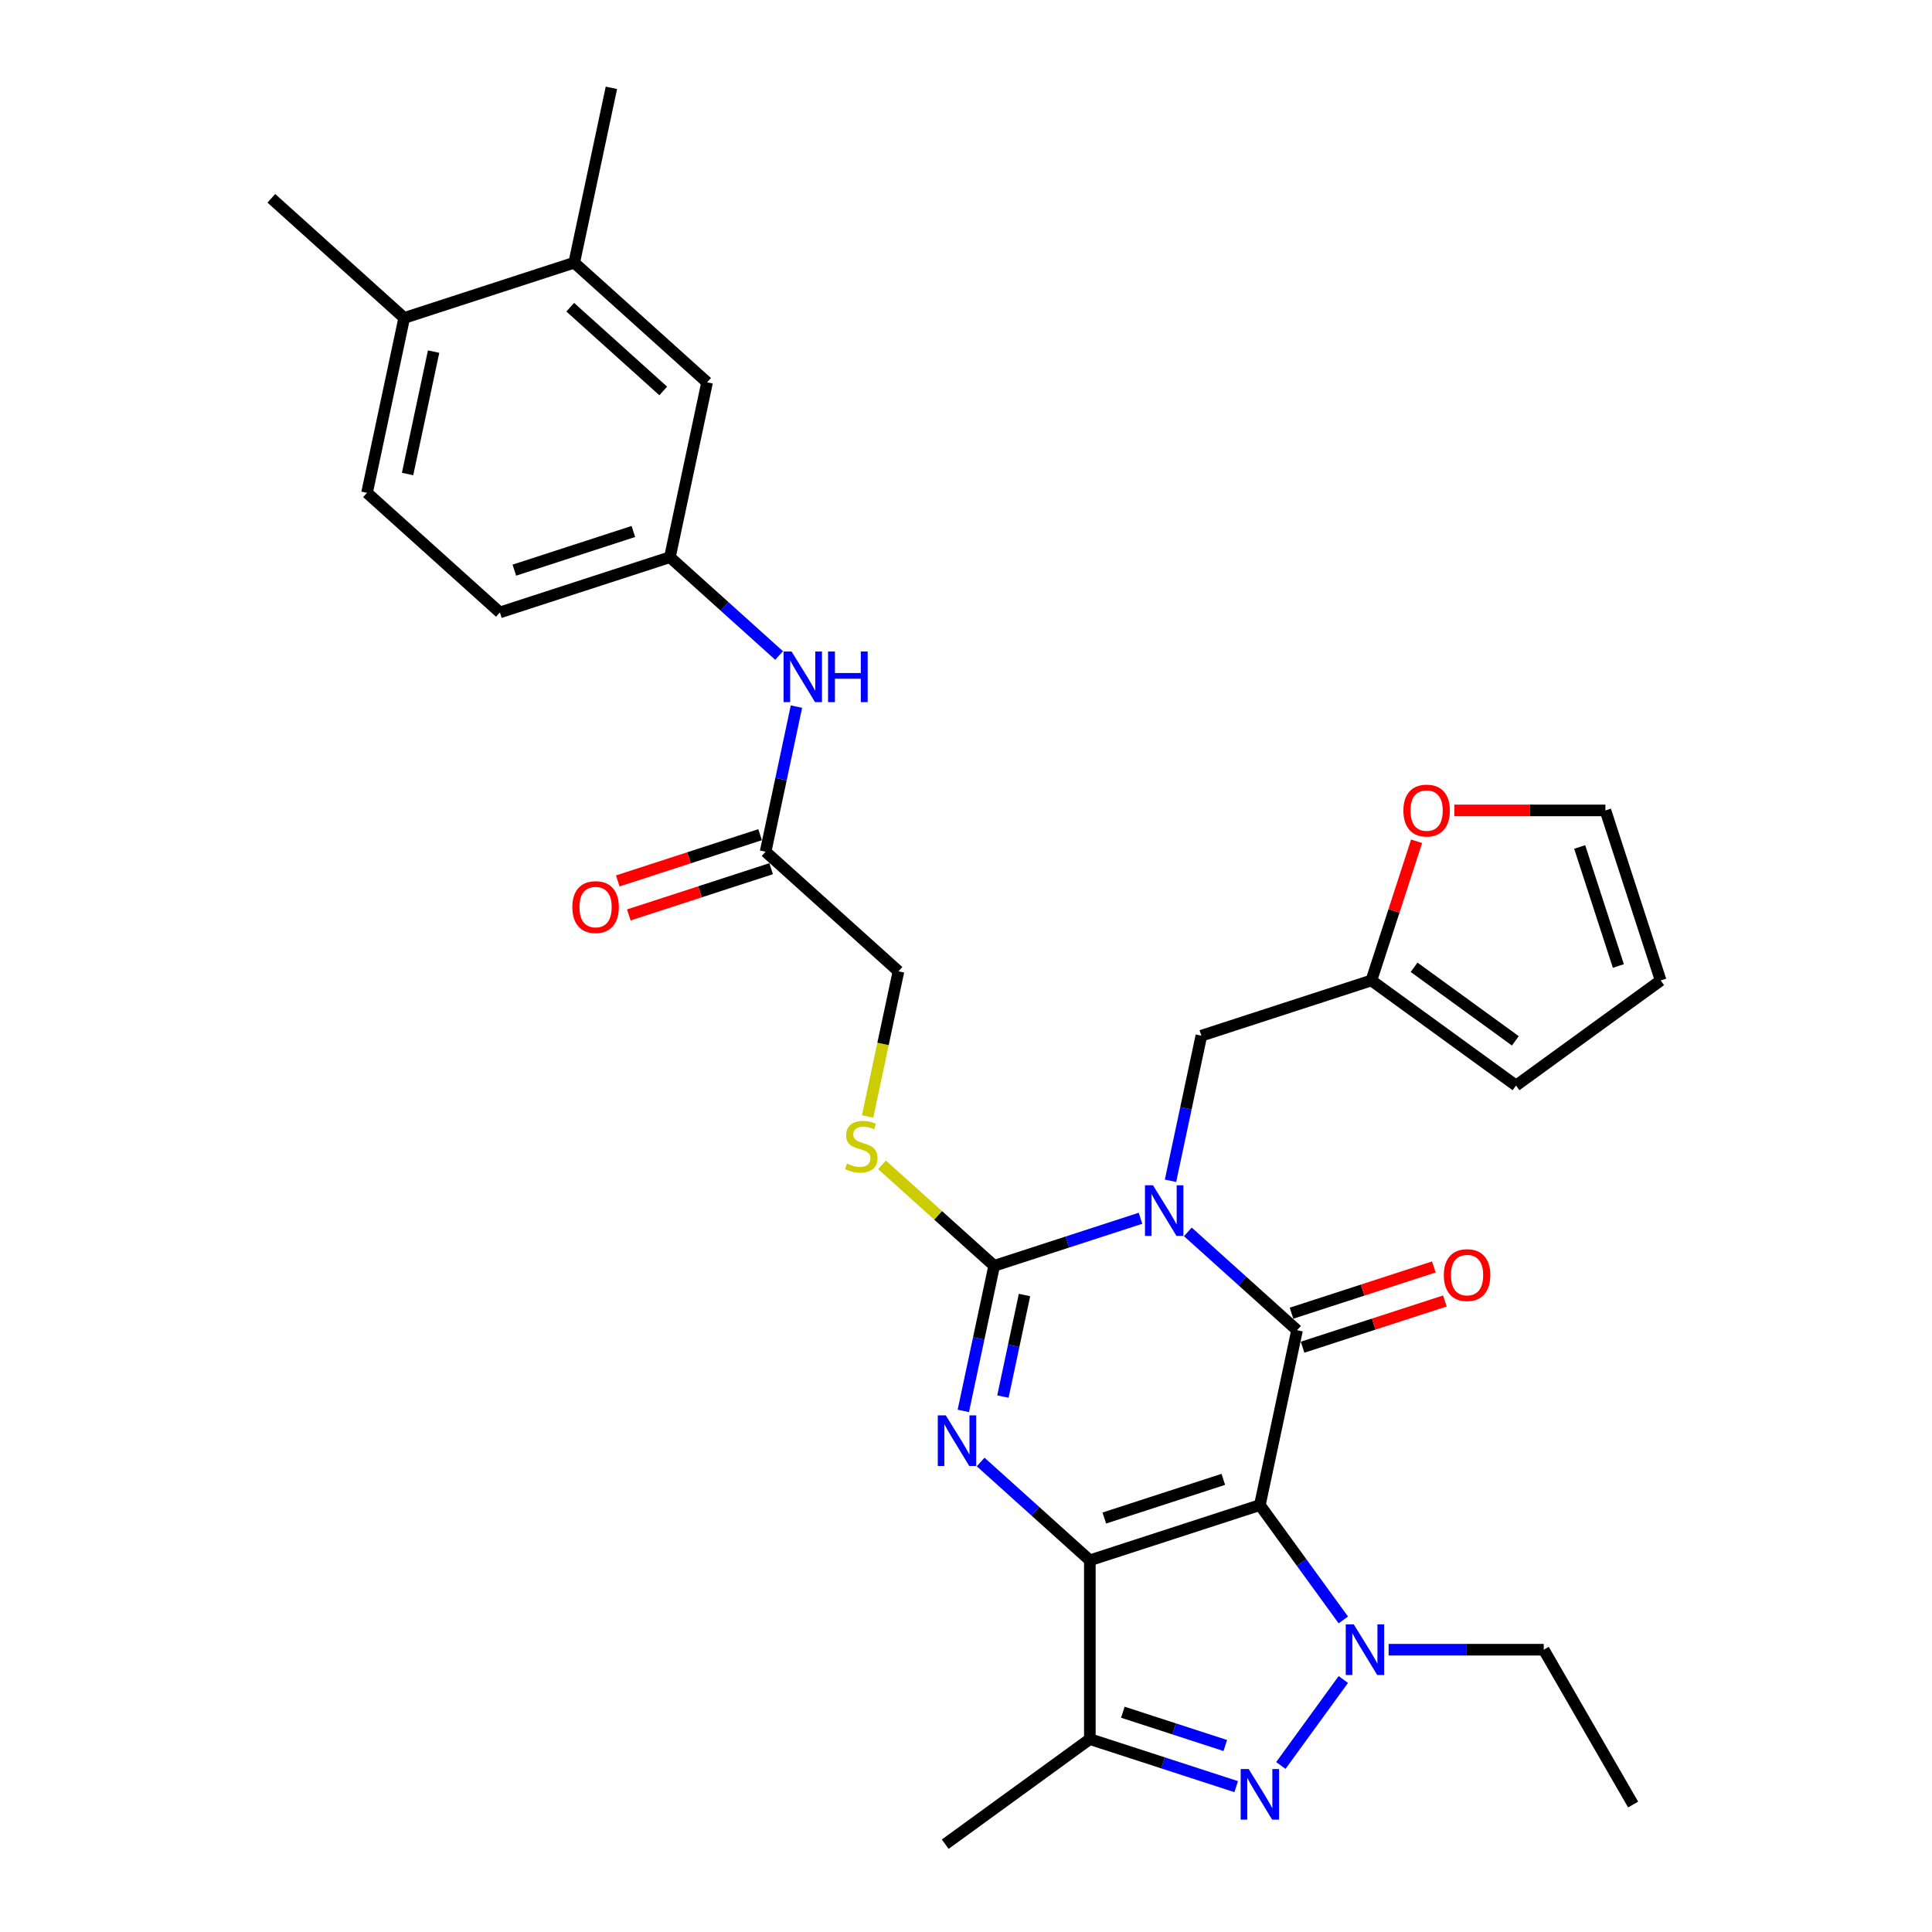 <?xml version='1.0' encoding='iso-8859-1'?>
<svg version='1.1' baseProfile='full'
              xmlns='http://www.w3.org/2000/svg'
                      xmlns:rdkit='http://www.rdkit.org/xml'
                      xmlns:xlink='http://www.w3.org/1999/xlink'
                  xml:space='preserve'
width='1000px' height='1000px' viewBox='0 0 1000 1000'>
<!-- END OF HEADER -->
<rect style='opacity:1.0;fill:#FFFFFF;stroke:none' width='1000' height='1000' x='0' y='0'> </rect>
<path class='bond-0' d='M 652.109,779.023 L 564.102,807.618' style='fill:none;fill-rule:evenodd;stroke:#000000;stroke-width:6px;stroke-linecap:butt;stroke-linejoin:miter;stroke-opacity:1' />
<path class='bond-0' d='M 633.189,765.711 L 571.584,785.727' style='fill:none;fill-rule:evenodd;stroke:#000000;stroke-width:6px;stroke-linecap:butt;stroke-linejoin:miter;stroke-opacity:1' />
<path class='bond-2' d='M 652.109,779.023 L 671.349,688.509' style='fill:none;fill-rule:evenodd;stroke:#000000;stroke-width:6px;stroke-linecap:butt;stroke-linejoin:miter;stroke-opacity:1' />
<path class='bond-5' d='M 652.109,779.023 L 673.705,808.746' style='fill:none;fill-rule:evenodd;stroke:#000000;stroke-width:6px;stroke-linecap:butt;stroke-linejoin:miter;stroke-opacity:1' />
<path class='bond-5' d='M 673.705,808.746 L 695.3,838.47' style='fill:none;fill-rule:evenodd;stroke:#0000FF;stroke-width:6px;stroke-linecap:butt;stroke-linejoin:miter;stroke-opacity:1' />
<path class='bond-3' d='M 564.102,807.618 L 535.844,782.174' style='fill:none;fill-rule:evenodd;stroke:#000000;stroke-width:6px;stroke-linecap:butt;stroke-linejoin:miter;stroke-opacity:1' />
<path class='bond-3' d='M 535.844,782.174 L 507.586,756.731' style='fill:none;fill-rule:evenodd;stroke:#0000FF;stroke-width:6px;stroke-linecap:butt;stroke-linejoin:miter;stroke-opacity:1' />
<path class='bond-7' d='M 564.102,807.618 L 564.102,900.154' style='fill:none;fill-rule:evenodd;stroke:#000000;stroke-width:6px;stroke-linecap:butt;stroke-linejoin:miter;stroke-opacity:1' />
<path class='bond-1' d='M 614.833,637.622 L 643.091,663.065' style='fill:none;fill-rule:evenodd;stroke:#0000FF;stroke-width:6px;stroke-linecap:butt;stroke-linejoin:miter;stroke-opacity:1' />
<path class='bond-1' d='M 643.091,663.065 L 671.349,688.509' style='fill:none;fill-rule:evenodd;stroke:#000000;stroke-width:6px;stroke-linecap:butt;stroke-linejoin:miter;stroke-opacity:1' />
<path class='bond-4' d='M 590.329,630.571 L 552.451,642.878' style='fill:none;fill-rule:evenodd;stroke:#0000FF;stroke-width:6px;stroke-linecap:butt;stroke-linejoin:miter;stroke-opacity:1' />
<path class='bond-4' d='M 552.451,642.878 L 514.574,655.185' style='fill:none;fill-rule:evenodd;stroke:#000000;stroke-width:6px;stroke-linecap:butt;stroke-linejoin:miter;stroke-opacity:1' />
<path class='bond-8' d='M 605.858,611.174 L 613.839,573.625' style='fill:none;fill-rule:evenodd;stroke:#0000FF;stroke-width:6px;stroke-linecap:butt;stroke-linejoin:miter;stroke-opacity:1' />
<path class='bond-8' d='M 613.839,573.625 L 621.82,536.076' style='fill:none;fill-rule:evenodd;stroke:#000000;stroke-width:6px;stroke-linecap:butt;stroke-linejoin:miter;stroke-opacity:1' />
<path class='bond-11' d='M 674.208,697.31 L 711.04,685.342' style='fill:none;fill-rule:evenodd;stroke:#000000;stroke-width:6px;stroke-linecap:butt;stroke-linejoin:miter;stroke-opacity:1' />
<path class='bond-11' d='M 711.04,685.342 L 747.872,673.375' style='fill:none;fill-rule:evenodd;stroke:#FF0000;stroke-width:6px;stroke-linecap:butt;stroke-linejoin:miter;stroke-opacity:1' />
<path class='bond-11' d='M 668.489,679.708 L 705.321,667.741' style='fill:none;fill-rule:evenodd;stroke:#000000;stroke-width:6px;stroke-linecap:butt;stroke-linejoin:miter;stroke-opacity:1' />
<path class='bond-11' d='M 705.321,667.741 L 742.153,655.773' style='fill:none;fill-rule:evenodd;stroke:#FF0000;stroke-width:6px;stroke-linecap:butt;stroke-linejoin:miter;stroke-opacity:1' />
<path class='bond-32' d='M 498.611,730.283 L 506.593,692.734' style='fill:none;fill-rule:evenodd;stroke:#0000FF;stroke-width:6px;stroke-linecap:butt;stroke-linejoin:miter;stroke-opacity:1' />
<path class='bond-32' d='M 506.593,692.734 L 514.574,655.185' style='fill:none;fill-rule:evenodd;stroke:#000000;stroke-width:6px;stroke-linecap:butt;stroke-linejoin:miter;stroke-opacity:1' />
<path class='bond-32' d='M 519.109,722.866 L 524.695,696.582' style='fill:none;fill-rule:evenodd;stroke:#0000FF;stroke-width:6px;stroke-linecap:butt;stroke-linejoin:miter;stroke-opacity:1' />
<path class='bond-32' d='M 524.695,696.582 L 530.282,670.298' style='fill:none;fill-rule:evenodd;stroke:#000000;stroke-width:6px;stroke-linecap:butt;stroke-linejoin:miter;stroke-opacity:1' />
<path class='bond-9' d='M 514.574,655.185 L 485.548,629.05' style='fill:none;fill-rule:evenodd;stroke:#000000;stroke-width:6px;stroke-linecap:butt;stroke-linejoin:miter;stroke-opacity:1' />
<path class='bond-9' d='M 485.548,629.05 L 456.522,602.915' style='fill:none;fill-rule:evenodd;stroke:#CCCC00;stroke-width:6px;stroke-linecap:butt;stroke-linejoin:miter;stroke-opacity:1' />
<path class='bond-6' d='M 695.3,869.303 L 662.964,913.809' style='fill:none;fill-rule:evenodd;stroke:#0000FF;stroke-width:6px;stroke-linecap:butt;stroke-linejoin:miter;stroke-opacity:1' />
<path class='bond-25' d='M 718.752,853.886 L 758.895,853.886' style='fill:none;fill-rule:evenodd;stroke:#0000FF;stroke-width:6px;stroke-linecap:butt;stroke-linejoin:miter;stroke-opacity:1' />
<path class='bond-25' d='M 758.895,853.886 L 799.037,853.886' style='fill:none;fill-rule:evenodd;stroke:#000000;stroke-width:6px;stroke-linecap:butt;stroke-linejoin:miter;stroke-opacity:1' />
<path class='bond-31' d='M 639.857,924.768 L 601.98,912.461' style='fill:none;fill-rule:evenodd;stroke:#0000FF;stroke-width:6px;stroke-linecap:butt;stroke-linejoin:miter;stroke-opacity:1' />
<path class='bond-31' d='M 601.98,912.461 L 564.102,900.154' style='fill:none;fill-rule:evenodd;stroke:#000000;stroke-width:6px;stroke-linecap:butt;stroke-linejoin:miter;stroke-opacity:1' />
<path class='bond-31' d='M 634.213,903.475 L 607.699,894.86' style='fill:none;fill-rule:evenodd;stroke:#0000FF;stroke-width:6px;stroke-linecap:butt;stroke-linejoin:miter;stroke-opacity:1' />
<path class='bond-31' d='M 607.699,894.86 L 581.185,886.245' style='fill:none;fill-rule:evenodd;stroke:#000000;stroke-width:6px;stroke-linecap:butt;stroke-linejoin:miter;stroke-opacity:1' />
<path class='bond-27' d='M 564.102,900.154 L 489.239,954.545' style='fill:none;fill-rule:evenodd;stroke:#000000;stroke-width:6px;stroke-linecap:butt;stroke-linejoin:miter;stroke-opacity:1' />
<path class='bond-10' d='M 621.82,536.076 L 709.827,507.481' style='fill:none;fill-rule:evenodd;stroke:#000000;stroke-width:6px;stroke-linecap:butt;stroke-linejoin:miter;stroke-opacity:1' />
<path class='bond-23' d='M 449.075,577.887 L 457.06,540.32' style='fill:none;fill-rule:evenodd;stroke:#CCCC00;stroke-width:6px;stroke-linecap:butt;stroke-linejoin:miter;stroke-opacity:1' />
<path class='bond-23' d='M 457.06,540.32 L 465.045,502.753' style='fill:none;fill-rule:evenodd;stroke:#000000;stroke-width:6px;stroke-linecap:butt;stroke-linejoin:miter;stroke-opacity:1' />
<path class='bond-15' d='M 709.827,507.481 L 721.53,471.463' style='fill:none;fill-rule:evenodd;stroke:#000000;stroke-width:6px;stroke-linecap:butt;stroke-linejoin:miter;stroke-opacity:1' />
<path class='bond-15' d='M 721.53,471.463 L 733.233,435.446' style='fill:none;fill-rule:evenodd;stroke:#FF0000;stroke-width:6px;stroke-linecap:butt;stroke-linejoin:miter;stroke-opacity:1' />
<path class='bond-19' d='M 709.827,507.481 L 784.691,561.872' style='fill:none;fill-rule:evenodd;stroke:#000000;stroke-width:6px;stroke-linecap:butt;stroke-linejoin:miter;stroke-opacity:1' />
<path class='bond-19' d='M 731.935,500.667 L 784.339,538.741' style='fill:none;fill-rule:evenodd;stroke:#000000;stroke-width:6px;stroke-linecap:butt;stroke-linejoin:miter;stroke-opacity:1' />
<path class='bond-12' d='M 396.278,440.834 L 465.045,502.753' style='fill:none;fill-rule:evenodd;stroke:#000000;stroke-width:6px;stroke-linecap:butt;stroke-linejoin:miter;stroke-opacity:1' />
<path class='bond-13' d='M 396.278,440.834 L 404.259,403.285' style='fill:none;fill-rule:evenodd;stroke:#000000;stroke-width:6px;stroke-linecap:butt;stroke-linejoin:miter;stroke-opacity:1' />
<path class='bond-13' d='M 404.259,403.285 L 412.24,365.736' style='fill:none;fill-rule:evenodd;stroke:#0000FF;stroke-width:6px;stroke-linecap:butt;stroke-linejoin:miter;stroke-opacity:1' />
<path class='bond-22' d='M 393.418,432.033 L 356.586,444.001' style='fill:none;fill-rule:evenodd;stroke:#000000;stroke-width:6px;stroke-linecap:butt;stroke-linejoin:miter;stroke-opacity:1' />
<path class='bond-22' d='M 356.586,444.001 L 319.754,455.968' style='fill:none;fill-rule:evenodd;stroke:#FF0000;stroke-width:6px;stroke-linecap:butt;stroke-linejoin:miter;stroke-opacity:1' />
<path class='bond-22' d='M 399.137,449.635 L 362.305,461.602' style='fill:none;fill-rule:evenodd;stroke:#000000;stroke-width:6px;stroke-linecap:butt;stroke-linejoin:miter;stroke-opacity:1' />
<path class='bond-22' d='M 362.305,461.602 L 325.473,473.569' style='fill:none;fill-rule:evenodd;stroke:#FF0000;stroke-width:6px;stroke-linecap:butt;stroke-linejoin:miter;stroke-opacity:1' />
<path class='bond-16' d='M 403.265,339.288 L 375.007,313.845' style='fill:none;fill-rule:evenodd;stroke:#0000FF;stroke-width:6px;stroke-linecap:butt;stroke-linejoin:miter;stroke-opacity:1' />
<path class='bond-16' d='M 375.007,313.845 L 346.749,288.401' style='fill:none;fill-rule:evenodd;stroke:#000000;stroke-width:6px;stroke-linecap:butt;stroke-linejoin:miter;stroke-opacity:1' />
<path class='bond-14' d='M 297.221,135.969 L 365.989,197.887' style='fill:none;fill-rule:evenodd;stroke:#000000;stroke-width:6px;stroke-linecap:butt;stroke-linejoin:miter;stroke-opacity:1' />
<path class='bond-14' d='M 295.152,159.01 L 343.29,202.353' style='fill:none;fill-rule:evenodd;stroke:#000000;stroke-width:6px;stroke-linecap:butt;stroke-linejoin:miter;stroke-opacity:1' />
<path class='bond-28' d='M 297.221,135.969 L 316.46,45.455' style='fill:none;fill-rule:evenodd;stroke:#000000;stroke-width:6px;stroke-linecap:butt;stroke-linejoin:miter;stroke-opacity:1' />
<path class='bond-34' d='M 297.221,135.969 L 209.214,164.564' style='fill:none;fill-rule:evenodd;stroke:#000000;stroke-width:6px;stroke-linecap:butt;stroke-linejoin:miter;stroke-opacity:1' />
<path class='bond-20' d='M 752.766,419.474 L 791.862,419.474' style='fill:none;fill-rule:evenodd;stroke:#FF0000;stroke-width:6px;stroke-linecap:butt;stroke-linejoin:miter;stroke-opacity:1' />
<path class='bond-20' d='M 791.862,419.474 L 830.959,419.474' style='fill:none;fill-rule:evenodd;stroke:#000000;stroke-width:6px;stroke-linecap:butt;stroke-linejoin:miter;stroke-opacity:1' />
<path class='bond-17' d='M 346.749,288.401 L 365.989,197.887' style='fill:none;fill-rule:evenodd;stroke:#000000;stroke-width:6px;stroke-linecap:butt;stroke-linejoin:miter;stroke-opacity:1' />
<path class='bond-26' d='M 346.749,288.401 L 258.742,316.996' style='fill:none;fill-rule:evenodd;stroke:#000000;stroke-width:6px;stroke-linecap:butt;stroke-linejoin:miter;stroke-opacity:1' />
<path class='bond-26' d='M 327.829,275.089 L 266.224,295.106' style='fill:none;fill-rule:evenodd;stroke:#000000;stroke-width:6px;stroke-linecap:butt;stroke-linejoin:miter;stroke-opacity:1' />
<path class='bond-18' d='M 209.214,164.564 L 189.975,255.078' style='fill:none;fill-rule:evenodd;stroke:#000000;stroke-width:6px;stroke-linecap:butt;stroke-linejoin:miter;stroke-opacity:1' />
<path class='bond-18' d='M 224.431,181.989 L 210.963,245.348' style='fill:none;fill-rule:evenodd;stroke:#000000;stroke-width:6px;stroke-linecap:butt;stroke-linejoin:miter;stroke-opacity:1' />
<path class='bond-29' d='M 209.214,164.564 L 140.446,102.645' style='fill:none;fill-rule:evenodd;stroke:#000000;stroke-width:6px;stroke-linecap:butt;stroke-linejoin:miter;stroke-opacity:1' />
<path class='bond-21' d='M 784.691,561.872 L 859.554,507.481' style='fill:none;fill-rule:evenodd;stroke:#000000;stroke-width:6px;stroke-linecap:butt;stroke-linejoin:miter;stroke-opacity:1' />
<path class='bond-33' d='M 830.959,419.474 L 859.554,507.481' style='fill:none;fill-rule:evenodd;stroke:#000000;stroke-width:6px;stroke-linecap:butt;stroke-linejoin:miter;stroke-opacity:1' />
<path class='bond-33' d='M 817.646,438.394 L 837.663,499.999' style='fill:none;fill-rule:evenodd;stroke:#000000;stroke-width:6px;stroke-linecap:butt;stroke-linejoin:miter;stroke-opacity:1' />
<path class='bond-24' d='M 189.975,255.078 L 258.742,316.996' style='fill:none;fill-rule:evenodd;stroke:#000000;stroke-width:6px;stroke-linecap:butt;stroke-linejoin:miter;stroke-opacity:1' />
<path class='bond-30' d='M 799.037,853.886 L 845.305,934.025' style='fill:none;fill-rule:evenodd;stroke:#000000;stroke-width:6px;stroke-linecap:butt;stroke-linejoin:miter;stroke-opacity:1' />
<path  class='atom-2' d='M 596.788 613.487
L 605.375 627.367
Q 606.227 628.737, 607.596 631.217
Q 608.966 633.697, 609.04 633.845
L 609.04 613.487
L 612.519 613.487
L 612.519 639.693
L 608.929 639.693
L 599.712 624.517
Q 598.639 622.741, 597.491 620.705
Q 596.381 618.669, 596.048 618.04
L 596.048 639.693
L 592.643 639.693
L 592.643 613.487
L 596.788 613.487
' fill='#0000FF'/>
<path  class='atom-4' d='M 489.542 732.596
L 498.129 746.477
Q 498.98 747.846, 500.35 750.326
Q 501.719 752.806, 501.794 752.954
L 501.794 732.596
L 505.273 732.596
L 505.273 758.802
L 501.682 758.802
L 492.466 743.626
Q 491.392 741.85, 490.245 739.814
Q 489.135 737.778, 488.801 737.149
L 488.801 758.802
L 485.396 758.802
L 485.396 732.596
L 489.542 732.596
' fill='#0000FF'/>
<path  class='atom-6' d='M 700.708 840.783
L 709.295 854.663
Q 710.147 856.033, 711.516 858.513
Q 712.886 860.993, 712.96 861.141
L 712.96 840.783
L 716.439 840.783
L 716.439 866.989
L 712.849 866.989
L 703.632 851.813
Q 702.559 850.037, 701.411 848.001
Q 700.301 845.965, 699.968 845.336
L 699.968 866.989
L 696.562 866.989
L 696.562 840.783
L 700.708 840.783
' fill='#0000FF'/>
<path  class='atom-7' d='M 646.317 915.646
L 654.904 929.527
Q 655.755 930.896, 657.125 933.376
Q 658.494 935.856, 658.568 936.004
L 658.568 915.646
L 662.048 915.646
L 662.048 941.852
L 658.457 941.852
L 649.241 926.677
Q 648.167 924.9, 647.02 922.864
Q 645.909 920.828, 645.576 920.199
L 645.576 941.852
L 642.171 941.852
L 642.171 915.646
L 646.317 915.646
' fill='#0000FF'/>
<path  class='atom-10' d='M 438.403 602.261
Q 438.699 602.372, 439.921 602.89
Q 441.142 603.409, 442.475 603.742
Q 443.844 604.038, 445.177 604.038
Q 447.657 604.038, 449.1 602.853
Q 450.544 601.632, 450.544 599.522
Q 450.544 598.078, 449.804 597.19
Q 449.1 596.302, 447.99 595.821
Q 446.88 595.339, 445.029 594.784
Q 442.697 594.081, 441.29 593.415
Q 439.921 592.748, 438.921 591.342
Q 437.959 589.935, 437.959 587.566
Q 437.959 584.272, 440.18 582.236
Q 442.438 580.2, 446.88 580.2
Q 449.915 580.2, 453.357 581.644
L 452.506 584.494
Q 449.359 583.199, 446.991 583.199
Q 444.437 583.199, 443.03 584.272
Q 441.623 585.308, 441.66 587.122
Q 441.66 588.529, 442.364 589.38
Q 443.104 590.231, 444.14 590.713
Q 445.214 591.194, 446.991 591.749
Q 449.359 592.489, 450.766 593.23
Q 452.173 593.97, 453.172 595.487
Q 454.208 596.968, 454.208 599.522
Q 454.208 603.149, 451.765 605.111
Q 449.359 607.036, 445.325 607.036
Q 442.993 607.036, 441.216 606.518
Q 439.477 606.037, 437.404 605.185
L 438.403 602.261
' fill='#CCCC00'/>
<path  class='atom-12' d='M 747.326 659.988
Q 747.326 653.695, 750.435 650.179
Q 753.544 646.662, 759.356 646.662
Q 765.167 646.662, 768.276 650.179
Q 771.385 653.695, 771.385 659.988
Q 771.385 666.354, 768.239 669.982
Q 765.093 673.572, 759.356 673.572
Q 753.581 673.572, 750.435 669.982
Q 747.326 666.391, 747.326 659.988
M 759.356 670.611
Q 763.353 670.611, 765.5 667.946
Q 767.684 665.244, 767.684 659.988
Q 767.684 654.843, 765.5 652.252
Q 763.353 649.624, 759.356 649.624
Q 755.358 649.624, 753.174 652.215
Q 751.027 654.806, 751.027 659.988
Q 751.027 665.281, 753.174 667.946
Q 755.358 670.611, 759.356 670.611
' fill='#FF0000'/>
<path  class='atom-14' d='M 409.724 337.217
L 418.312 351.097
Q 419.163 352.467, 420.533 354.947
Q 421.902 357.427, 421.976 357.575
L 421.976 337.217
L 425.455 337.217
L 425.455 363.423
L 421.865 363.423
L 412.648 348.247
Q 411.575 346.47, 410.428 344.435
Q 409.317 342.399, 408.984 341.77
L 408.984 363.423
L 405.579 363.423
L 405.579 337.217
L 409.724 337.217
' fill='#0000FF'/>
<path  class='atom-14' d='M 428.602 337.217
L 432.155 337.217
L 432.155 348.358
L 445.554 348.358
L 445.554 337.217
L 449.108 337.217
L 449.108 363.423
L 445.554 363.423
L 445.554 351.319
L 432.155 351.319
L 432.155 363.423
L 428.602 363.423
L 428.602 337.217
' fill='#0000FF'/>
<path  class='atom-16' d='M 726.393 419.548
Q 726.393 413.255, 729.502 409.739
Q 732.611 406.223, 738.423 406.223
Q 744.234 406.223, 747.343 409.739
Q 750.452 413.255, 750.452 419.548
Q 750.452 425.914, 747.306 429.542
Q 744.16 433.132, 738.423 433.132
Q 732.648 433.132, 729.502 429.542
Q 726.393 425.951, 726.393 419.548
M 738.423 430.171
Q 742.42 430.171, 744.567 427.506
Q 746.751 424.804, 746.751 419.548
Q 746.751 414.403, 744.567 411.812
Q 742.42 409.184, 738.423 409.184
Q 734.425 409.184, 732.241 411.775
Q 730.094 414.366, 730.094 419.548
Q 730.094 424.841, 732.241 427.506
Q 734.425 430.171, 738.423 430.171
' fill='#FF0000'/>
<path  class='atom-23' d='M 296.241 469.503
Q 296.241 463.211, 299.35 459.694
Q 302.459 456.178, 308.271 456.178
Q 314.082 456.178, 317.191 459.694
Q 320.3 463.211, 320.3 469.503
Q 320.3 475.87, 317.154 479.497
Q 314.008 483.087, 308.271 483.087
Q 302.496 483.087, 299.35 479.497
Q 296.241 475.907, 296.241 469.503
M 308.271 480.126
Q 312.268 480.126, 314.415 477.461
Q 316.599 474.759, 316.599 469.503
Q 316.599 464.358, 314.415 461.767
Q 312.268 459.139, 308.271 459.139
Q 304.273 459.139, 302.089 461.73
Q 299.942 464.321, 299.942 469.503
Q 299.942 474.796, 302.089 477.461
Q 304.273 480.126, 308.271 480.126
' fill='#FF0000'/>
</svg>
